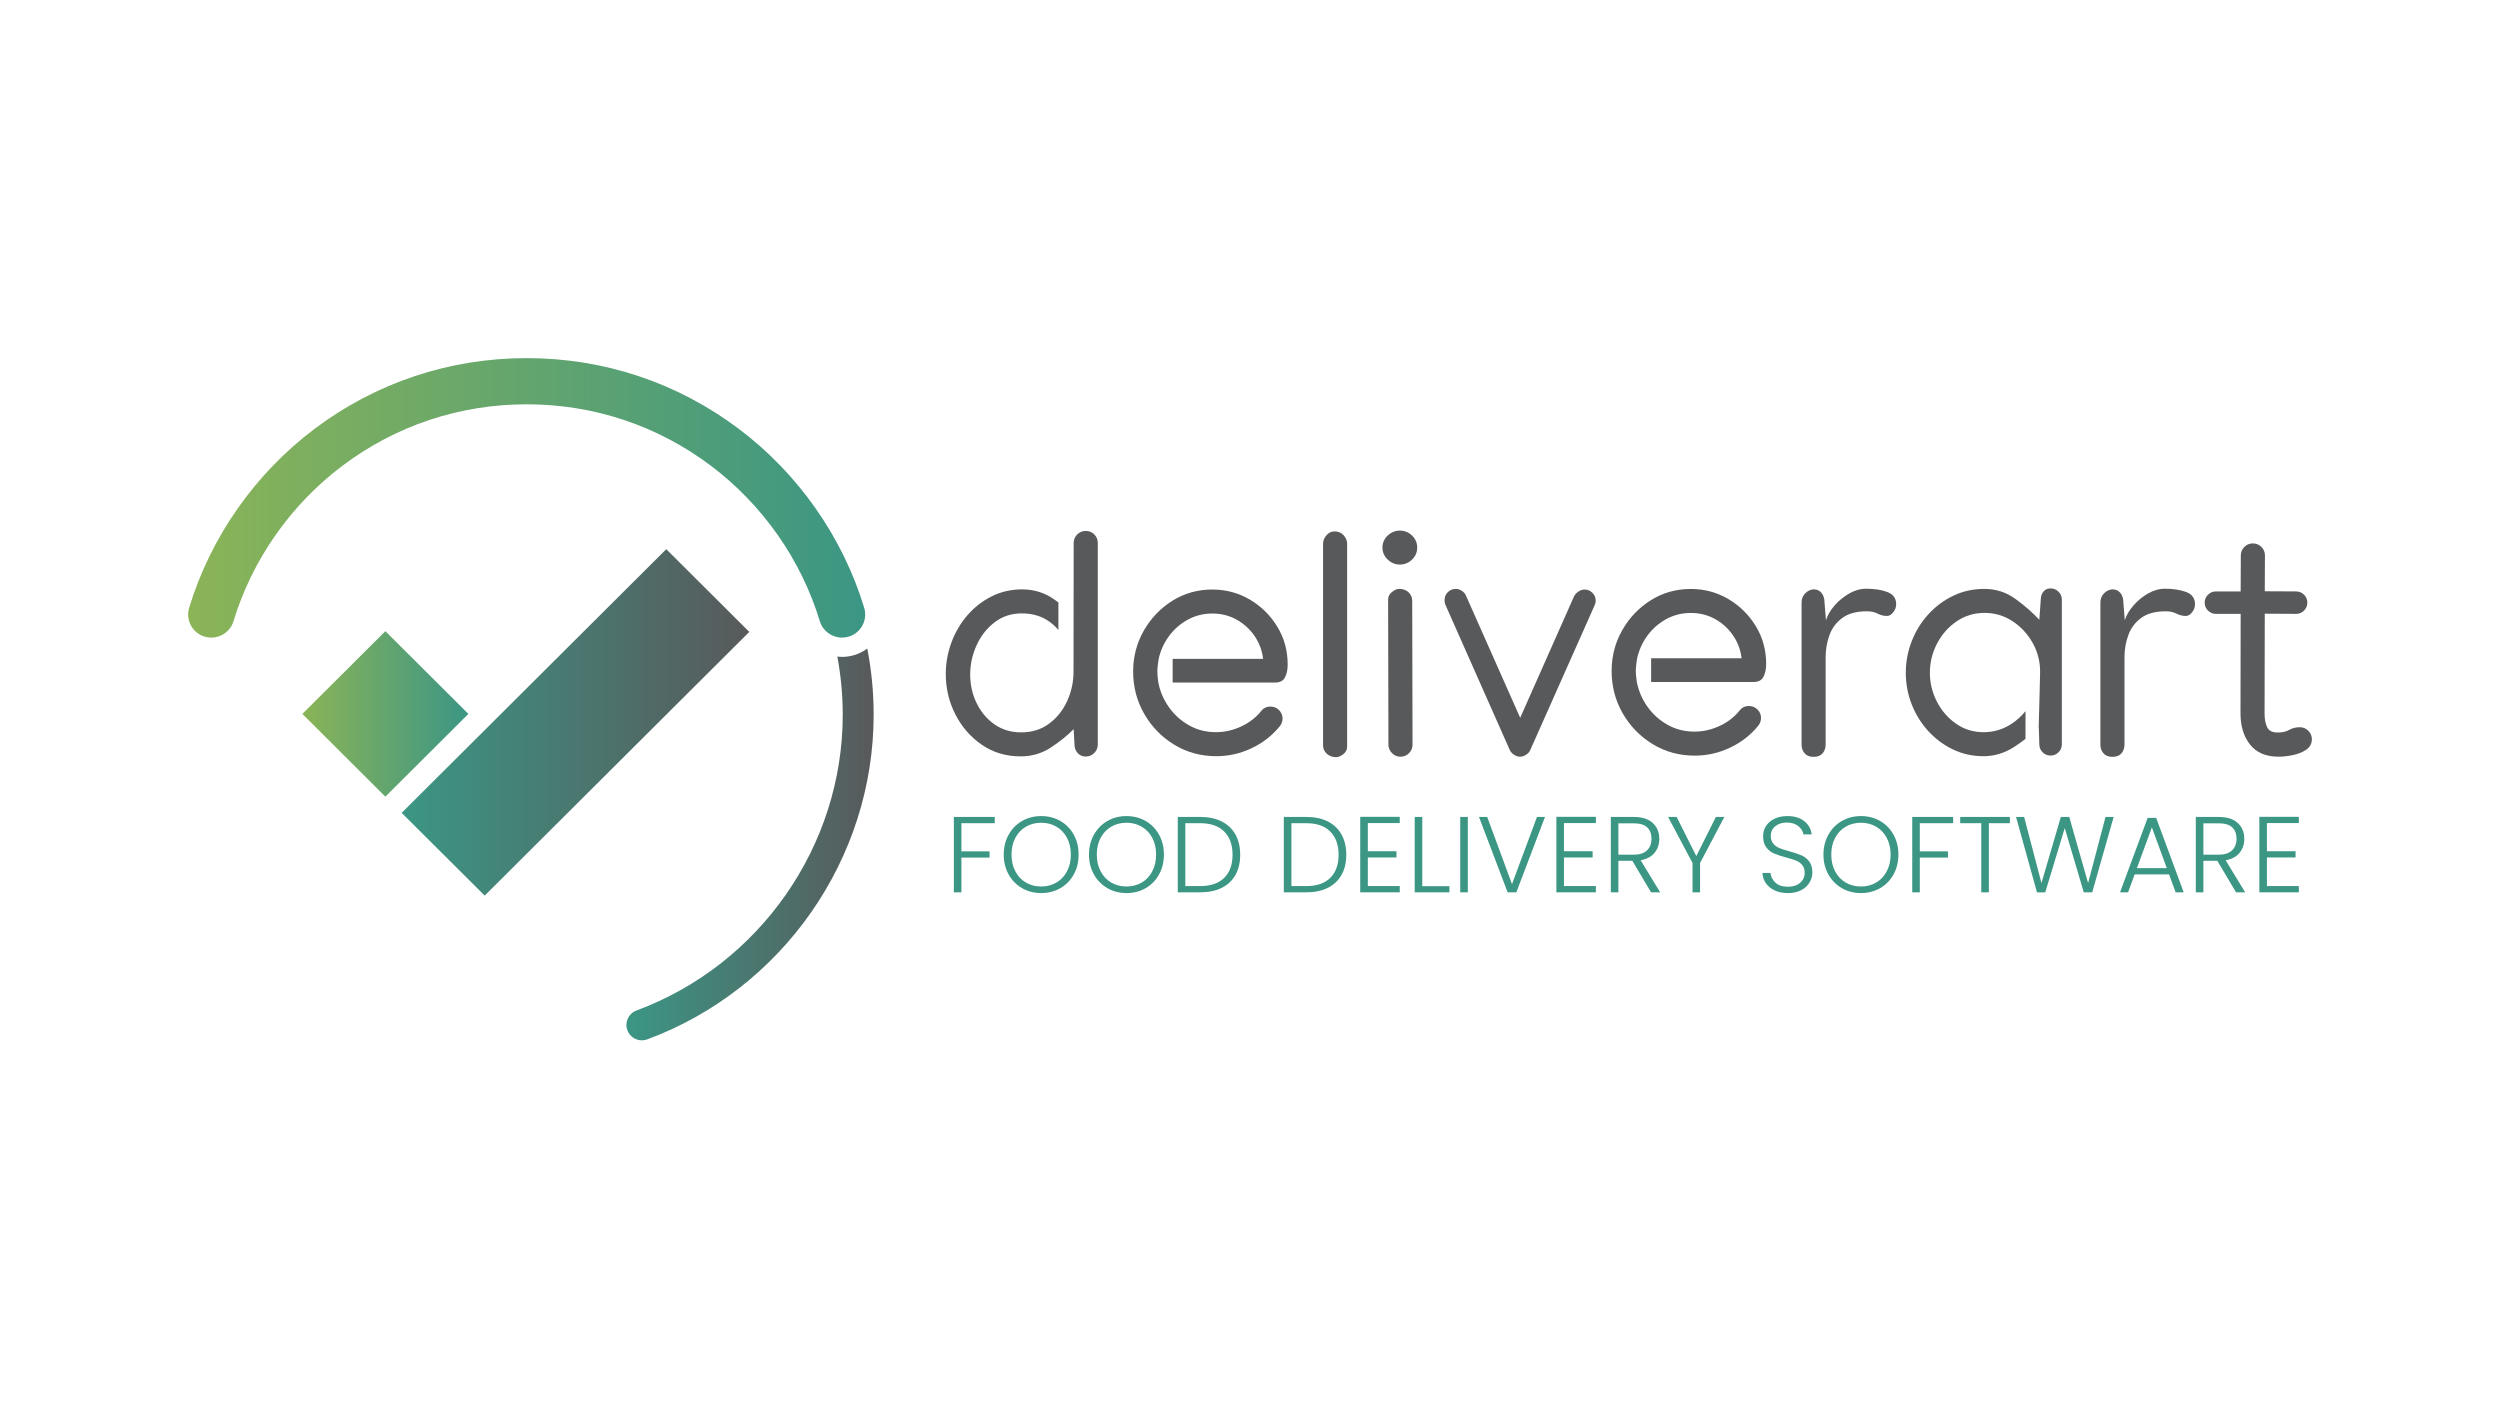 <svg width="320" height="180" viewBox="0 0 320 180" fill="none" xmlns="http://www.w3.org/2000/svg">
<rect width="320" height="180" fill="white"/>
<path d="M127.327 104.568V105.369H123.06V108.973H126.662V109.772H123.06V114.218H122.094V104.568H127.327Z" fill="#3B9684"/>
<path d="M130.831 113.687C130.102 113.267 129.525 112.684 129.107 111.933C128.688 111.183 128.476 110.333 128.476 109.386C128.476 108.438 128.688 107.589 129.107 106.838C129.524 106.09 130.102 105.503 130.831 105.085C131.562 104.667 132.378 104.457 133.269 104.457C134.176 104.457 134.994 104.667 135.723 105.085C136.452 105.503 137.024 106.09 137.44 106.838C137.859 107.589 138.061 108.438 138.061 109.386C138.061 110.333 137.859 111.184 137.44 111.933C137.025 112.684 136.452 113.267 135.723 113.687C134.994 114.106 134.176 114.314 133.269 114.314C132.378 114.314 131.562 114.105 130.831 113.687ZM135.207 112.974C135.785 112.644 136.238 112.168 136.568 111.545C136.899 110.924 137.067 110.202 137.067 109.385C137.067 108.565 136.899 107.847 136.568 107.231C136.238 106.614 135.785 106.14 135.207 105.81C134.638 105.479 133.991 105.312 133.268 105.312C132.548 105.312 131.901 105.478 131.33 105.81C130.754 106.14 130.305 106.614 129.974 107.231C129.639 107.847 129.475 108.565 129.475 109.385C129.475 110.202 129.638 110.924 129.974 111.545C130.305 112.168 130.754 112.643 131.33 112.974C131.901 113.307 132.548 113.472 133.268 113.472C133.991 113.472 134.638 113.307 135.207 112.974Z" fill="#3B9684"/>
<path d="M141.751 113.687C141.022 113.267 140.445 112.684 140.024 111.933C139.605 111.183 139.393 110.333 139.393 109.386C139.393 108.438 139.605 107.589 140.024 106.838C140.445 106.09 141.022 105.503 141.751 105.085C142.478 104.667 143.292 104.457 144.189 104.457C145.091 104.457 145.911 104.667 146.64 105.085C147.367 105.503 147.941 106.09 148.353 106.838C148.775 107.589 148.98 108.438 148.98 109.386C148.98 110.333 148.776 111.184 148.353 111.933C147.942 112.684 147.367 113.267 146.64 113.687C145.911 114.106 145.092 114.314 144.189 114.314C143.293 114.314 142.479 114.105 141.751 113.687ZM146.126 112.974C146.7 112.644 147.152 112.168 147.485 111.545C147.815 110.924 147.981 110.202 147.981 109.385C147.981 108.565 147.815 107.847 147.485 107.231C147.152 106.614 146.7 106.14 146.126 105.81C145.554 105.479 144.905 105.312 144.189 105.312C143.467 105.312 142.822 105.478 142.245 105.81C141.673 106.14 141.223 106.614 140.889 107.231C140.555 107.847 140.392 108.565 140.392 109.385C140.392 110.202 140.555 110.924 140.889 111.545C141.223 112.168 141.673 112.643 142.245 112.974C142.822 113.307 143.467 113.472 144.189 113.472C144.905 113.472 145.554 113.307 146.126 112.974Z" fill="#3B9684"/>
<path d="M156.379 105.147C157.146 105.534 157.731 106.092 158.139 106.818C158.545 107.545 158.744 108.411 158.744 109.414C158.744 110.409 158.545 111.265 158.139 111.989C157.731 112.71 157.146 113.263 156.379 113.645C155.612 114.028 154.69 114.218 153.622 114.218H150.754V104.568H153.622C154.69 104.568 155.612 104.76 156.379 105.147ZM156.703 112.362C157.413 111.657 157.765 110.675 157.765 109.414C157.765 108.142 157.413 107.151 156.703 106.438C155.996 105.727 154.97 105.369 153.622 105.369H151.723V113.418H153.622C154.97 113.418 155.996 113.066 156.703 112.362Z" fill="#3B9684"/>
<path d="M169.959 105.147C170.72 105.534 171.309 106.092 171.714 106.818C172.123 107.545 172.324 108.411 172.324 109.414C172.324 110.409 172.123 111.265 171.714 111.989C171.309 112.71 170.72 113.263 169.959 113.645C169.188 114.028 168.27 114.218 167.198 114.218H164.327V104.568H167.198C168.27 104.568 169.188 104.76 169.959 105.147ZM170.277 112.362C170.987 111.657 171.339 110.675 171.339 109.414C171.339 108.142 170.988 107.151 170.277 106.438C169.576 105.727 168.548 105.369 167.199 105.369H165.301V113.418H167.199C168.547 113.418 169.576 113.066 170.277 112.362Z" fill="#3B9684"/>
<path d="M175.082 105.353V108.958H178.751V109.757H175.082V113.417H179.169V114.217H174.11V104.553H179.169V105.353H175.082Z" fill="#3B9684"/>
<path d="M182.051 113.431H185.525V114.218H181.081V104.568H182.051V113.431Z" fill="#3B9684"/>
<path d="M187.881 104.568V114.218H186.911V104.568H187.881Z" fill="#3B9684"/>
<path d="M197.761 104.568L194.09 114.218H192.977L189.31 104.568H190.363L193.536 113.167L196.735 104.568H197.761Z" fill="#3B9684"/>
<path d="M200.186 105.353V108.958H203.854V109.757H200.186V113.417H204.272V114.217H199.216V104.553H204.272V105.353H200.186Z" fill="#3B9684"/>
<path d="M211.337 114.218L208.94 110.186H207.153V114.218H206.185V104.568H209.091C210.173 104.568 210.991 104.826 211.552 105.341C212.108 105.855 212.39 106.535 212.39 107.37C212.39 108.07 212.186 108.667 211.785 109.157C211.386 109.65 210.792 109.97 210.007 110.117L212.501 114.218H211.337ZM207.153 109.401H209.107C209.864 109.401 210.432 109.216 210.817 108.849C211.2 108.48 211.391 107.987 211.391 107.371C211.391 106.736 211.206 106.246 210.836 105.9C210.47 105.555 209.884 105.383 209.092 105.383H207.154L207.153 109.401Z" fill="#3B9684"/>
<path d="M220.715 104.567L217.61 110.463V114.218H216.643V110.462L213.514 104.566H214.607L217.127 109.578L219.634 104.566L220.715 104.567Z" fill="#3B9684"/>
<path d="M227.177 113.983C226.694 113.762 226.313 113.453 226.038 113.06C225.758 112.661 225.612 112.221 225.593 111.732H226.618C226.668 112.202 226.875 112.614 227.241 112.969C227.611 113.323 228.151 113.5 228.861 113.5C229.515 113.5 230.04 113.331 230.422 112.996C230.806 112.658 230.999 112.234 230.999 111.718C230.999 111.305 230.89 110.972 230.676 110.717C230.463 110.465 230.203 110.276 229.885 110.152C229.571 110.029 229.138 109.891 228.587 109.745C227.94 109.57 227.425 109.4 227.048 109.234C226.67 109.067 226.348 108.809 226.08 108.46C225.813 108.111 225.677 107.637 225.677 107.037C225.677 106.541 225.805 106.096 226.063 105.705C226.324 105.315 226.69 105.008 227.158 104.787C227.634 104.568 228.17 104.457 228.781 104.457C229.676 104.457 230.402 104.677 230.95 105.111C231.498 105.55 231.815 106.113 231.898 106.803H230.847C230.782 106.409 230.564 106.057 230.194 105.748C229.826 105.441 229.327 105.286 228.699 105.286C228.115 105.286 227.635 105.441 227.243 105.748C226.856 106.057 226.66 106.479 226.66 107.013C226.66 107.417 226.772 107.743 226.984 107.993C227.192 108.242 227.457 108.43 227.774 108.558C228.094 108.686 228.527 108.825 229.07 108.973C229.699 109.148 230.21 109.319 230.595 109.489C230.983 109.659 231.311 109.921 231.583 110.27C231.847 110.621 231.982 111.09 231.982 111.678C231.982 112.129 231.862 112.558 231.619 112.963C231.379 113.367 231.024 113.694 230.553 113.942C230.082 114.191 229.517 114.315 228.863 114.315C228.224 114.314 227.665 114.206 227.177 113.983Z" fill="#3B9684"/>
<path d="M235.76 113.687C235.033 113.267 234.457 112.684 234.037 111.933C233.615 111.183 233.402 110.333 233.402 109.386C233.402 108.438 233.616 107.589 234.037 106.838C234.457 106.09 235.032 105.503 235.76 105.085C236.491 104.667 237.301 104.457 238.199 104.457C239.107 104.457 239.922 104.667 240.651 105.085C241.38 105.503 241.953 106.09 242.369 106.838C242.785 107.589 242.993 108.438 242.993 109.386C242.993 110.333 242.785 111.184 242.369 111.933C241.953 112.684 241.38 113.267 240.651 113.687C239.922 114.106 239.107 114.314 238.199 114.314C237.301 114.314 236.491 114.105 235.76 113.687ZM240.138 112.974C240.71 112.644 241.162 112.168 241.494 111.545C241.829 110.924 241.997 110.202 241.997 109.385C241.997 108.565 241.829 107.847 241.494 107.231C241.162 106.614 240.71 106.14 240.138 105.81C239.566 105.479 238.919 105.312 238.199 105.312C237.48 105.312 236.832 105.478 236.261 105.81C235.686 106.14 235.235 106.614 234.903 107.231C234.568 107.847 234.403 108.565 234.403 109.385C234.403 110.202 234.568 110.924 234.903 111.545C235.235 112.168 235.686 112.643 236.261 112.974C236.832 113.307 237.48 113.472 238.199 113.472C238.919 113.472 239.566 113.307 240.138 112.974Z" fill="#3B9684"/>
<path d="M250.004 104.568V105.369H245.735V108.973H249.337V109.772H245.735V114.218H244.767V104.568H250.004Z" fill="#3B9684"/>
<path d="M257.265 104.568V105.369H254.573V114.218H253.603V105.369H250.905V104.568H257.265Z" fill="#3B9684"/>
<path d="M270.547 104.568L267.805 114.218H266.723L264.287 105.988L261.793 114.218L260.736 114.232L258.054 104.568H259.09L261.308 113.032L263.788 104.568H264.865L267.276 113.032L269.508 104.568H270.547Z" fill="#3B9684"/>
<path d="M277.639 111.927H273.237L272.392 114.217H271.365L274.898 104.691H275.993L279.514 114.217H278.484L277.639 111.927ZM277.351 111.124L275.44 105.903L273.524 111.124H277.351Z" fill="#3B9684"/>
<path d="M286.217 114.218L283.819 110.186H282.034V114.218H281.061V104.568H283.972C285.056 104.568 285.87 104.826 286.43 105.341C286.991 105.855 287.27 106.535 287.27 107.37C287.27 108.07 287.065 108.667 286.666 109.157C286.266 109.65 285.67 109.97 284.883 110.117L287.38 114.218H286.217ZM282.034 109.401H283.987C284.74 109.401 285.313 109.216 285.699 108.849C286.078 108.48 286.277 107.987 286.277 107.371C286.277 106.736 286.09 106.246 285.719 105.9C285.352 105.555 284.769 105.383 283.973 105.383H282.035L282.034 109.401Z" fill="#3B9684"/>
<path d="M290.165 105.353V108.958H293.833V109.757H290.165V113.417H294.251V114.217H289.196V104.553H294.251V105.353H290.165Z" fill="#3B9684"/>
<path d="M170.79 68.019C171.298 68.019 171.697 68.185 171.991 68.52C172.288 68.857 172.433 69.207 172.433 69.576V95.606C172.433 95.961 172.272 96.269 171.952 96.528C171.626 96.788 171.313 96.917 171.012 96.917C170.552 96.917 170.157 96.773 169.834 96.486C169.509 96.2 169.35 95.831 169.35 95.38V69.615C169.35 69.221 169.492 68.856 169.783 68.52C170.071 68.185 170.403 68.019 170.79 68.019Z" fill="#58595B"/>
<path d="M179.18 72.264C178.588 72.264 178.074 72.051 177.626 71.626C177.182 71.203 176.954 70.689 176.954 70.088C176.954 69.487 177.182 68.976 177.626 68.552C178.074 68.129 178.587 67.918 179.18 67.918C179.781 67.918 180.304 68.129 180.743 68.552C181.184 68.976 181.401 69.487 181.401 70.088C181.401 70.689 181.184 71.203 180.743 71.626C180.304 72.051 179.781 72.264 179.18 72.264ZM177.679 76.71C177.679 76.354 177.843 76.043 178.175 75.778C178.503 75.51 178.81 75.378 179.098 75.378C179.577 75.378 179.976 75.52 180.29 75.808C180.607 76.095 180.764 76.471 180.764 76.934L180.804 95.32C180.804 95.742 180.657 96.106 180.354 96.407C180.05 96.707 179.686 96.858 179.264 96.858C178.838 96.858 178.474 96.704 178.175 96.398C177.872 96.089 177.719 95.724 177.719 95.3L177.679 76.71Z" fill="#58595B"/>
<path d="M184.901 76.813C184.901 76.417 185.04 76.077 185.321 75.799C185.599 75.52 185.937 75.379 186.338 75.379C186.61 75.379 186.875 75.463 187.129 75.633C187.383 75.806 187.559 76.013 187.653 76.26L194.585 91.879L201.475 76.34C201.584 76.106 201.771 75.904 202.027 75.726C202.29 75.548 202.55 75.46 202.815 75.46C203.21 75.46 203.549 75.599 203.828 75.879C204.11 76.162 204.25 76.498 204.25 76.895C204.25 77.098 204.198 77.298 204.108 77.49L195.878 95.995C195.785 96.229 195.605 96.431 195.346 96.601C195.085 96.772 194.825 96.859 194.564 96.859C194.302 96.859 194.045 96.773 193.792 96.601C193.537 96.431 193.358 96.229 193.248 95.995L185.02 77.427C184.939 77.263 184.901 77.06 184.901 76.813Z" fill="#58595B"/>
<path d="M242.711 77.346C242.711 77.715 242.589 78.055 242.336 78.368C242.095 78.683 241.828 78.841 241.54 78.841C241.11 78.841 240.71 78.742 240.334 78.543C239.958 78.346 239.501 78.246 238.965 78.246C237.627 78.246 236.57 78.532 235.801 79.108C235.034 79.681 234.485 80.415 234.164 81.311C233.846 82.206 233.68 83.151 233.68 84.147V95.321C233.68 95.743 233.556 96.109 233.3 96.417C233.047 96.724 232.66 96.877 232.14 96.877C231.632 96.877 231.247 96.724 230.987 96.417C230.726 96.109 230.601 95.743 230.601 95.321V77.139C230.601 76.635 230.763 76.225 231.102 75.911C231.439 75.597 231.796 75.439 232.177 75.439C232.578 75.439 232.906 75.593 233.158 75.899C233.411 76.207 233.539 76.62 233.539 77.138L233.723 79.394C233.916 78.766 234.274 78.144 234.802 77.529C235.329 76.914 235.958 76.398 236.676 75.98C237.393 75.563 238.126 75.356 238.866 75.356C239.923 75.356 240.826 75.496 241.579 75.777C242.332 76.059 242.711 76.582 242.711 77.346Z" fill="#58595B"/>
<path d="M280.962 77.346C280.962 77.715 280.839 78.055 280.592 78.368C280.346 78.683 280.079 78.841 279.793 78.841C279.365 78.841 278.963 78.742 278.587 78.543C278.208 78.346 277.755 78.246 277.221 78.246C275.878 78.246 274.819 78.532 274.052 79.108C273.286 79.681 272.742 80.415 272.42 81.311C272.091 82.206 271.935 83.151 271.935 84.147V95.321C271.935 95.743 271.807 96.109 271.555 96.417C271.302 96.724 270.913 96.877 270.391 96.877C269.883 96.877 269.501 96.724 269.238 96.417C268.977 96.109 268.85 95.743 268.85 95.321V77.139C268.85 76.635 269.015 76.225 269.355 75.911C269.689 75.597 270.051 75.439 270.43 75.439C270.829 75.439 271.156 75.593 271.41 75.899C271.665 76.207 271.793 76.62 271.793 77.138L271.972 79.394C272.167 78.766 272.528 78.144 273.058 77.529C273.583 76.914 274.206 76.398 274.924 75.98C275.647 75.563 276.377 75.356 277.118 75.356C278.173 75.356 279.079 75.496 279.83 75.777C280.586 76.059 280.962 76.582 280.962 77.346Z" fill="#58595B"/>
<path d="M286.824 71.092C286.824 70.67 286.977 70.305 287.278 70.006C287.575 69.706 287.943 69.557 288.364 69.557C288.79 69.557 289.158 69.707 289.461 70.006C289.76 70.305 289.912 70.67 289.912 71.092L289.891 75.683L293.9 75.703C294.3 75.703 294.636 75.844 294.918 76.124C295.197 76.406 295.341 76.743 295.341 77.137C295.341 77.535 295.198 77.871 294.918 78.153C294.636 78.434 294.3 78.574 293.9 78.574L289.891 78.552L289.866 91.342C289.866 92.067 289.979 92.653 290.2 93.096C290.422 93.54 290.863 93.762 291.534 93.762C292.138 93.762 292.634 93.65 293.027 93.422C293.416 93.199 293.867 93.085 294.373 93.085C294.799 93.085 295.161 93.235 295.463 93.536C295.766 93.839 295.919 94.198 295.919 94.622C295.919 95.197 295.665 95.647 295.177 95.976C294.683 96.303 294.103 96.532 293.439 96.662C292.77 96.793 292.18 96.858 291.659 96.858C290.038 96.858 288.824 96.341 288.008 95.31C287.192 94.278 286.784 92.943 286.784 91.303L286.804 78.576H283.639C283.242 78.576 282.901 78.436 282.62 78.155C282.338 77.873 282.197 77.537 282.197 77.139C282.197 76.745 282.338 76.407 282.62 76.126C282.901 75.846 283.242 75.704 283.639 75.704H286.804L286.824 71.092Z" fill="#58595B"/>
<path d="M140.073 68.409C139.778 68.11 139.412 67.959 138.975 67.959C138.549 67.959 138.184 68.11 137.882 68.409C137.583 68.709 137.43 69.072 137.43 69.496C137.43 69.496 137.41 85.598 137.41 85.994C137.41 87.279 137.146 88.516 136.61 89.704C136.073 90.892 135.305 91.864 134.305 92.614C133.302 93.364 132.104 93.742 130.707 93.742C129.406 93.742 128.261 93.398 127.281 92.708C126.301 92.018 125.541 91.109 124.998 89.981C124.455 88.854 124.184 87.642 124.184 86.343C124.184 85.03 124.46 83.777 125.009 82.582C125.556 81.386 126.325 80.41 127.312 79.651C128.298 78.892 129.457 78.514 130.784 78.514C132.176 78.514 133.361 78.873 134.347 79.588C134.768 79.894 135.141 80.246 135.475 80.628V77.111C135.156 76.885 134.854 76.65 134.512 76.444C133.4 75.775 132.176 75.44 130.831 75.44C129.419 75.44 128.114 75.74 126.921 76.341C125.727 76.943 124.692 77.752 123.815 78.769C122.937 79.787 122.26 80.947 121.778 82.244C121.299 83.543 121.06 84.889 121.06 86.281C121.06 88.125 121.473 89.852 122.294 91.457C123.12 93.062 124.249 94.358 125.688 95.339C127.127 96.325 128.778 96.816 130.646 96.816C132.081 96.816 133.379 96.433 134.53 95.668C135.686 94.901 136.653 94.125 137.431 93.332L137.533 95.298C137.533 95.722 137.671 96.085 137.934 96.385C138.198 96.686 138.549 96.836 138.976 96.836C139.401 96.836 139.764 96.685 140.062 96.385C140.364 96.085 140.517 95.722 140.517 95.298V69.496C140.516 69.072 140.369 68.708 140.073 68.409Z" fill="#58595B"/>
<path d="M163.499 80.224C162.612 78.768 161.442 77.609 159.983 76.749C158.52 75.89 156.922 75.459 155.18 75.459C153.291 75.459 151.574 75.945 150.037 76.914C148.503 77.886 147.286 79.165 146.387 80.756C145.489 82.349 145.042 84.081 145.042 85.951C145.042 87.921 145.514 89.728 146.46 91.373C147.41 93.019 148.681 94.336 150.297 95.319C151.907 96.302 153.704 96.793 155.695 96.793C157.241 96.793 158.736 96.46 160.166 95.789C161.6 95.119 162.811 94.185 163.795 92.982C164.041 92.681 164.167 92.344 164.167 91.977C164.167 91.555 164.016 91.191 163.713 90.889C163.411 90.59 163.046 90.441 162.622 90.441C162.115 90.441 161.71 90.638 161.411 91.034C160.738 91.868 159.88 92.524 158.841 93.002C157.799 93.48 156.735 93.718 155.651 93.718C154.377 93.718 153.223 93.426 152.187 92.837C151.149 92.251 150.296 91.476 149.616 90.512C148.936 89.548 148.486 88.5 148.269 87.367C148.269 87.367 148.138 86.481 148.138 85.92C148.138 85.403 148.311 84.332 148.311 84.332C148.542 83.281 148.978 82.317 149.616 81.442C150.251 80.569 151.05 79.865 152.011 79.332C152.972 78.8 154.032 78.531 155.197 78.531C156.323 78.531 157.351 78.793 158.282 79.31C159.215 79.83 159.98 80.53 160.59 81.412C161.189 82.293 161.552 83.266 161.678 84.332H150.099V87.367H163.237C163.841 87.367 164.259 87.141 164.483 86.689C164.712 86.239 164.822 85.699 164.822 85.07C164.825 83.295 164.384 81.678 163.499 80.224Z" fill="#58595B"/>
<path d="M263.491 75.738C263.21 75.458 262.872 75.316 262.472 75.316C262.076 75.316 261.766 75.458 261.548 75.738C261.329 76.016 261.218 76.354 261.218 76.75L261.035 79.334C260.154 78.39 259.131 77.495 257.96 76.65C256.787 75.801 255.467 75.379 254.001 75.379C252.559 75.379 251.232 75.669 250.011 76.259C248.788 76.845 247.725 77.642 246.815 78.649C245.9 79.651 245.193 80.799 244.694 82.091C244.191 83.382 243.942 84.724 243.942 86.116C243.942 87.525 244.192 88.867 244.694 90.145C245.193 91.422 245.896 92.56 246.8 93.558C247.708 94.554 248.763 95.345 249.967 95.924C251.173 96.505 252.485 96.795 253.895 96.795C255.27 96.795 256.571 96.4 257.814 95.608C258.331 95.279 258.808 94.928 259.266 94.565V91.028C258.758 91.64 258.182 92.179 257.515 92.625C256.418 93.355 255.212 93.72 253.894 93.72C252.593 93.72 251.423 93.362 250.39 92.644C249.353 91.927 248.534 90.988 247.932 89.827C247.328 88.665 247.026 87.429 247.026 86.116C247.026 84.793 247.331 83.547 247.942 82.376C248.549 81.208 249.383 80.262 250.442 79.537C251.493 78.813 252.689 78.451 254.019 78.451C255.333 78.451 256.531 78.805 257.608 79.516C258.685 80.228 259.541 81.153 260.18 82.294C260.815 83.436 261.136 84.668 261.136 85.992C261.136 86.537 260.953 93.021 260.953 93.021C260.978 92.994 261.033 95.278 261.033 95.278C261.033 95.676 261.172 96.013 261.453 96.292C261.736 96.574 262.074 96.714 262.471 96.714C262.87 96.714 263.208 96.573 263.489 96.292C263.772 96.013 263.915 95.676 263.915 95.278V76.75C263.917 76.354 263.774 76.016 263.491 75.738Z" fill="#58595B"/>
<path d="M224.747 80.153C223.86 78.697 222.689 77.54 221.229 76.679C219.766 75.816 218.166 75.387 216.426 75.387C214.535 75.387 212.819 75.873 211.285 76.842C209.751 77.811 208.532 79.092 207.635 80.685C206.735 82.276 206.287 84.009 206.287 85.88C206.287 87.848 206.76 89.654 207.704 91.302C208.652 92.948 209.929 94.264 211.541 95.246C213.153 96.232 214.954 96.722 216.938 96.722C218.488 96.722 219.98 96.387 221.411 95.718C222.847 95.049 224.06 94.112 225.04 92.91C225.286 92.608 225.412 92.275 225.412 91.905C225.412 91.482 225.261 91.12 224.96 90.819C224.658 90.519 224.295 90.367 223.869 90.367C223.363 90.367 222.957 90.566 222.654 90.963C221.985 91.795 221.127 92.453 220.086 92.93C219.042 93.409 217.98 93.646 216.898 93.646C215.622 93.646 214.471 93.353 213.434 92.765C212.396 92.179 211.541 91.402 210.862 90.441C210.181 89.476 209.732 88.426 209.514 87.293C209.514 87.293 209.381 86.41 209.381 85.847C209.381 85.332 209.554 84.259 209.554 84.259C209.791 83.206 210.224 82.245 210.862 81.369C211.498 80.496 212.297 79.79 213.258 79.258C214.221 78.725 215.278 78.459 216.444 78.459C217.568 78.459 218.596 78.719 219.529 79.237C220.464 79.758 221.23 80.457 221.834 81.34C222.437 82.219 222.8 83.194 222.923 84.259H211.344V87.293H224.484C225.091 87.293 225.505 87.064 225.73 86.616C225.954 86.165 226.069 85.626 226.069 84.996C226.072 83.224 225.63 81.607 224.747 80.153Z" fill="#58595B"/>
<path d="M38.701 91.38L49.327 80.791L59.952 91.38L49.327 101.969L38.701 91.38Z" fill="url(#paint0_linear_679_320)"/>
<path d="M51.413 104.048L85.282 70.295L95.907 80.884L62.04 114.638L51.413 104.048Z" fill="url(#paint1_linear_679_320)"/>
<path d="M110.618 77.804C107.875 68.75 102.172 60.612 94.561 54.89C86.688 48.969 77.3 45.84 67.415 45.84C57.526 45.84 48.141 48.969 40.266 54.89C32.656 60.612 26.953 68.751 24.209 77.804C23.736 79.368 24.624 81.017 26.193 81.489C26.479 81.576 26.767 81.615 27.051 81.615C28.326 81.615 29.502 80.792 29.889 79.513C32.271 71.651 37.226 64.582 43.84 59.609C50.673 54.469 58.826 51.752 67.414 51.752C76 51.752 84.151 54.469 90.985 59.609C97.6 64.582 102.556 71.651 104.937 79.513C105.324 80.793 106.502 81.615 107.776 81.615C108.059 81.615 108.348 81.575 108.633 81.489C110.203 81.018 111.091 79.368 110.618 77.804Z" fill="url(#paint2_linear_679_320)"/>
<path d="M109.351 83.849C108.839 84.003 108.309 84.082 107.777 84.082C107.575 84.082 107.378 84.067 107.18 84.045C107.628 86.459 107.87 88.946 107.87 91.49C107.87 108.271 97.262 123.483 81.469 129.343C80.447 129.723 79.926 130.858 80.305 131.878C80.602 132.672 81.359 133.162 82.161 133.162C82.389 133.162 82.624 133.123 82.852 133.039C100.181 126.608 111.827 109.912 111.827 91.492C111.827 88.617 111.551 85.78 111.013 83.012C110.518 83.377 109.958 83.665 109.351 83.849Z" fill="url(#paint3_linear_679_320)"/>
<defs>
<linearGradient id="paint0_linear_679_320" x1="38.702" y1="91.38" x2="59.953" y2="91.38" gradientUnits="userSpaceOnUse">
<stop stop-color="#8BB457"/>
<stop offset="1" stop-color="#3B9684"/>
</linearGradient>
<linearGradient id="paint1_linear_679_320" x1="51.413" y1="92.466" x2="95.907" y2="92.466" gradientUnits="userSpaceOnUse">
<stop stop-color="#3B9684"/>
<stop offset="1" stop-color="#58595B"/>
</linearGradient>
<linearGradient id="paint2_linear_679_320" x1="24.082" y1="63.728" x2="110.745" y2="63.728" gradientUnits="userSpaceOnUse">
<stop stop-color="#8BB457"/>
<stop offset="1" stop-color="#3B9684"/>
</linearGradient>
<linearGradient id="paint3_linear_679_320" x1="80.182" y1="108.086" x2="111.827" y2="108.086" gradientUnits="userSpaceOnUse">
<stop stop-color="#3B9684"/>
<stop offset="1" stop-color="#58595B"/>
</linearGradient>
</defs>
</svg>
